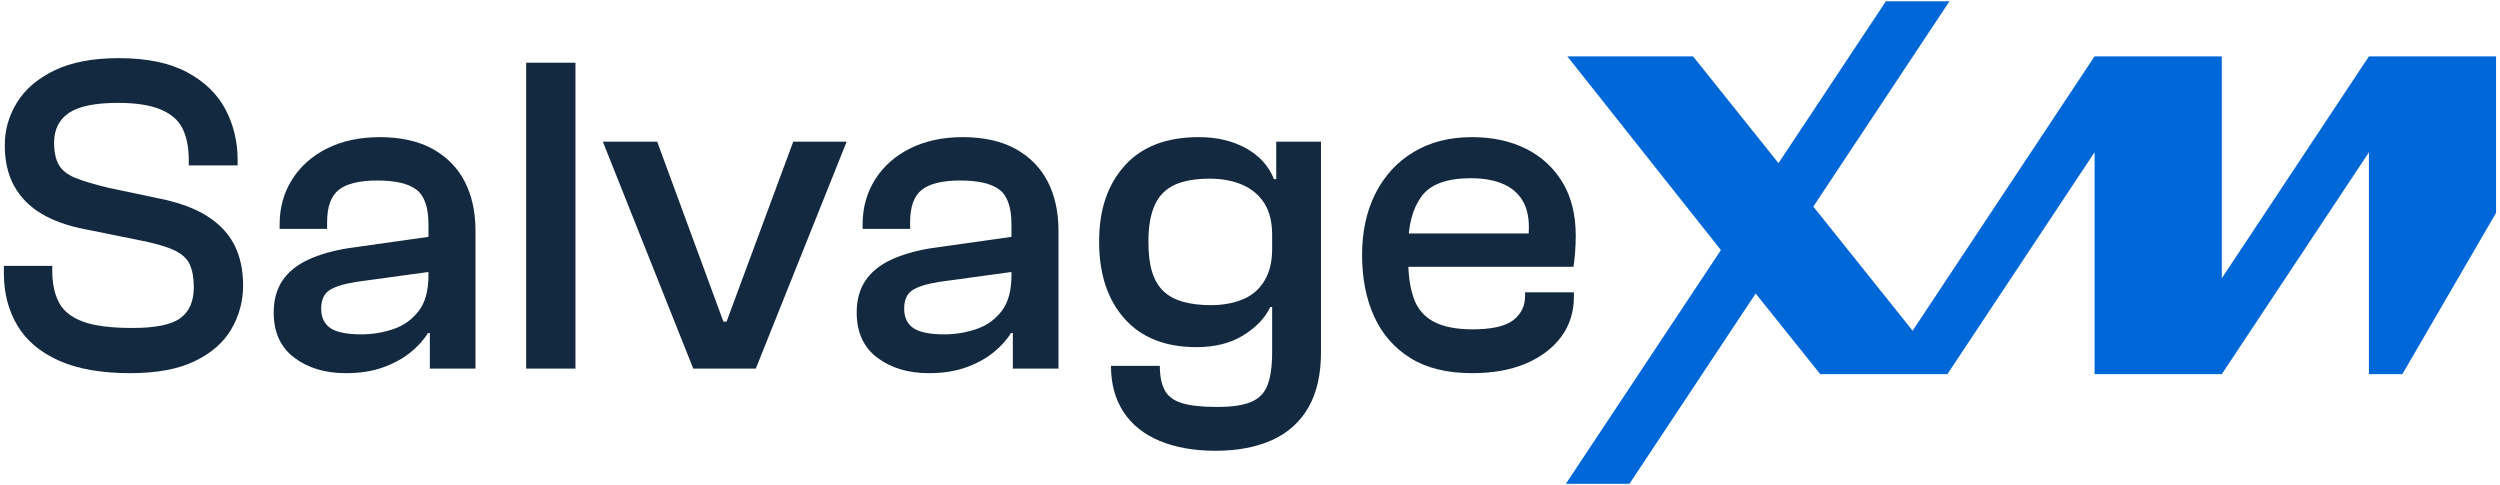 <?xml version="1.0" encoding="UTF-8"?><svg id="_лой_1" xmlns="http://www.w3.org/2000/svg" viewBox="0 0 438.08 85"><defs><style>.cls-1{fill:#0067d8;}.cls-2{fill:#12293f;}</style></defs><polygon class="cls-1" points="415.11 9.88 389.33 48.76 389.33 9.88 367.03 9.88 335.15 57.95 317.75 36.2 341.61 .22 330.47 .22 311.65 28.59 296.68 9.88 274.65 9.88 301.56 43.82 274.39 84.78 285.53 84.78 307.65 51.43 318.96 65.56 341.25 65.56 367.04 26.67 367.04 65.56 389.33 65.56 415.11 26.69 415.11 65.56 420.97 65.56 437.39 37.3 437.39 9.88 415.11 9.88"/><g><path class="cls-2" d="M22.84,65.39c-5.07,0-9.24-.73-12.52-2.2-3.28-1.47-5.71-3.52-7.28-6.16-1.57-2.64-2.36-5.69-2.36-9.16v-1.28H9.16v.88c0,2.19,.39,4.03,1.16,5.52,.77,1.49,2.17,2.61,4.2,3.36,2.03,.75,4.93,1.12,8.72,1.12,4,0,6.79-.57,8.36-1.72,1.57-1.15,2.36-2.95,2.36-5.4,0-1.65-.24-3-.72-4.04-.48-1.04-1.43-1.88-2.84-2.52-1.41-.64-3.51-1.23-6.28-1.76l-9.12-1.84c-3.09-.59-5.68-1.51-7.76-2.76-2.08-1.25-3.67-2.87-4.76-4.84-1.09-1.97-1.64-4.35-1.64-7.12s.71-5.16,2.12-7.48c1.41-2.32,3.6-4.2,6.56-5.64,2.96-1.44,6.73-2.16,11.32-2.16,4.91,0,8.89,.83,11.96,2.48,3.07,1.65,5.31,3.83,6.72,6.52,1.41,2.69,2.12,5.64,2.12,8.84v.96h-8.56v-.88c0-2.24-.36-4.09-1.08-5.56-.72-1.47-2-2.59-3.84-3.36-1.84-.77-4.33-1.16-7.48-1.16-4,0-6.87,.59-8.6,1.76-1.73,1.17-2.6,2.91-2.6,5.2,0,1.65,.28,2.96,.84,3.92s1.53,1.72,2.92,2.28c1.39,.56,3.31,1.13,5.76,1.72l9.12,1.92c3.36,.69,6.11,1.72,8.24,3.08,2.13,1.36,3.71,3.04,4.72,5.04,1.01,2,1.52,4.36,1.52,7.08s-.69,5.33-2.08,7.68c-1.39,2.35-3.53,4.21-6.44,5.6-2.91,1.39-6.65,2.08-11.24,2.08Z"/><path class="cls-2" d="M60.6,65.39c-3.63,0-6.64-.91-9.04-2.72-2.4-1.81-3.6-4.45-3.6-7.92,0-2.19,.51-4.04,1.52-5.56,1.01-1.52,2.52-2.75,4.52-3.68,2-.93,4.39-1.61,7.16-2.04l14.72-2.08v6.16l-13.44,1.84c-2.29,.37-3.89,.88-4.8,1.52-.91,.64-1.36,1.71-1.36,3.2s.55,2.68,1.64,3.4c1.09,.72,2.89,1.08,5.4,1.08,1.92,0,3.79-.31,5.6-.92,1.81-.61,3.29-1.67,4.44-3.16,1.15-1.49,1.72-3.57,1.72-6.24l1.12,10.16-1.2-.08c-.75,1.23-1.79,2.37-3.12,3.44-1.33,1.07-2.93,1.93-4.8,2.6-1.87,.67-4.03,1-6.48,1Zm22.72-.8h-8v-7.84l-.24-2.16v-15.28c0-2.99-.71-5.01-2.12-6.08-1.41-1.07-3.69-1.6-6.84-1.6s-5.4,.55-6.76,1.64c-1.36,1.09-2.04,2.97-2.04,5.64v1.2h-8.32v-.8c0-2.93,.73-5.56,2.2-7.88,1.47-2.32,3.52-4.13,6.16-5.44,2.64-1.31,5.72-1.96,9.24-1.96s6.76,.69,9.24,2.08c2.48,1.39,4.35,3.29,5.6,5.72,1.25,2.43,1.88,5.29,1.88,8.6v24.16Z"/><path class="cls-2" d="M100.84,64.59h-8.64V10.99h8.64v53.6Z"/><path class="cls-2" d="M132.44,64.59h-10.96l-15.84-39.76h9.52l11.6,31.52h.56l11.68-31.52h9.36l-15.92,39.76Z"/><path class="cls-2" d="M162.76,65.39c-3.63,0-6.64-.91-9.04-2.72-2.4-1.81-3.6-4.45-3.6-7.92,0-2.19,.51-4.04,1.52-5.56,1.01-1.52,2.52-2.75,4.52-3.68,2-.93,4.39-1.61,7.16-2.04l14.72-2.08v6.16l-13.44,1.84c-2.29,.37-3.89,.88-4.8,1.52-.91,.64-1.36,1.71-1.36,3.2s.55,2.68,1.64,3.4c1.09,.72,2.89,1.08,5.4,1.08,1.92,0,3.79-.31,5.6-.92,1.81-.61,3.29-1.67,4.44-3.16,1.15-1.49,1.72-3.57,1.72-6.24l1.12,10.16-1.2-.08c-.75,1.23-1.79,2.37-3.12,3.44-1.33,1.07-2.93,1.93-4.8,2.6-1.87,.67-4.03,1-6.48,1Zm22.72-.8h-8v-7.84l-.24-2.16v-15.28c0-2.99-.71-5.01-2.12-6.08-1.41-1.07-3.69-1.6-6.84-1.6s-5.4,.55-6.76,1.64c-1.36,1.09-2.04,2.97-2.04,5.64v1.2h-8.32v-.8c0-2.93,.73-5.56,2.2-7.88,1.47-2.32,3.52-4.13,6.16-5.44,2.64-1.31,5.72-1.96,9.24-1.96s6.76,.69,9.24,2.08c2.48,1.39,4.35,3.29,5.6,5.72,1.25,2.43,1.88,5.29,1.88,8.6v24.16Z"/><path class="cls-2" d="M209.64,60.83c-5.44,0-9.64-1.67-12.6-5-2.96-3.33-4.44-7.83-4.44-13.48s1.49-9.99,4.48-13.32c2.99-3.33,7.31-5,12.96-5,3.2,0,5.97,.65,8.32,1.96,2.35,1.31,3.97,3.11,4.88,5.4h1.6l-.4,9.76h-1.52c0-2.24-.45-4.08-1.36-5.52-.91-1.44-2.19-2.52-3.84-3.24-1.65-.72-3.57-1.08-5.76-1.08-2.51,0-4.55,.36-6.12,1.08-1.57,.72-2.73,1.89-3.48,3.52-.75,1.63-1.12,3.77-1.12,6.44,0,2.13,.21,3.89,.64,5.28,.43,1.39,1.08,2.51,1.96,3.36,.88,.85,2.03,1.48,3.44,1.88,1.41,.4,3.03,.6,4.84,.6,2.19,0,4.09-.35,5.72-1.04,1.63-.69,2.88-1.79,3.76-3.28,.88-1.49,1.32-3.31,1.32-5.44h1.68v10.08h-2c-.91,1.92-2.48,3.57-4.72,4.96-2.24,1.39-4.99,2.08-8.24,2.08Zm3.36,18.16c-3.73,0-6.99-.57-9.76-1.72-2.77-1.15-4.89-2.84-6.36-5.08-1.47-2.24-2.2-4.93-2.2-8.08h8.56c0,1.76,.28,3.17,.84,4.24,.56,1.07,1.56,1.83,3,2.28,1.44,.45,3.49,.68,6.16,.68s4.61-.29,6-.88c1.39-.59,2.35-1.57,2.88-2.96,.53-1.39,.8-3.31,.8-5.76v-26.4l.72-1.04v-9.44h7.84V61.71c0,3.89-.73,7.12-2.2,9.68-1.47,2.56-3.59,4.47-6.36,5.72-2.77,1.25-6.08,1.88-9.92,1.88Z"/><path class="cls-2" d="M257.96,65.39c-4.37,0-7.97-.88-10.8-2.64-2.83-1.76-4.95-4.19-6.36-7.28-1.41-3.09-2.12-6.69-2.12-10.8s.79-7.71,2.36-10.8c1.57-3.09,3.8-5.51,6.68-7.24,2.88-1.73,6.29-2.6,10.24-2.6,3.57,0,6.72,.68,9.44,2.04,2.72,1.36,4.85,3.32,6.4,5.88,1.55,2.56,2.32,5.68,2.32,9.36,0,1.01-.04,2.01-.12,3-.08,.99-.17,1.8-.28,2.44h-32.96v-5.84h25.92l-.88,.8c.27-2.45,.04-4.44-.68-5.96-.72-1.52-1.88-2.65-3.48-3.4-1.6-.75-3.57-1.12-5.92-1.12-4.21,0-7.09,1.07-8.64,3.2-1.55,2.13-2.32,5.04-2.32,8.72v2.32c0,2.67,.32,4.92,.96,6.76,.64,1.84,1.8,3.21,3.48,4.12,1.68,.91,3.96,1.36,6.84,1.36,3.36,0,5.73-.53,7.12-1.6,1.39-1.07,2.08-2.48,2.08-4.24v-.64h8.56v.72c0,2.72-.75,5.08-2.24,7.08-1.49,2-3.56,3.56-6.2,4.68-2.64,1.12-5.77,1.68-9.4,1.68Z"/></g></svg>